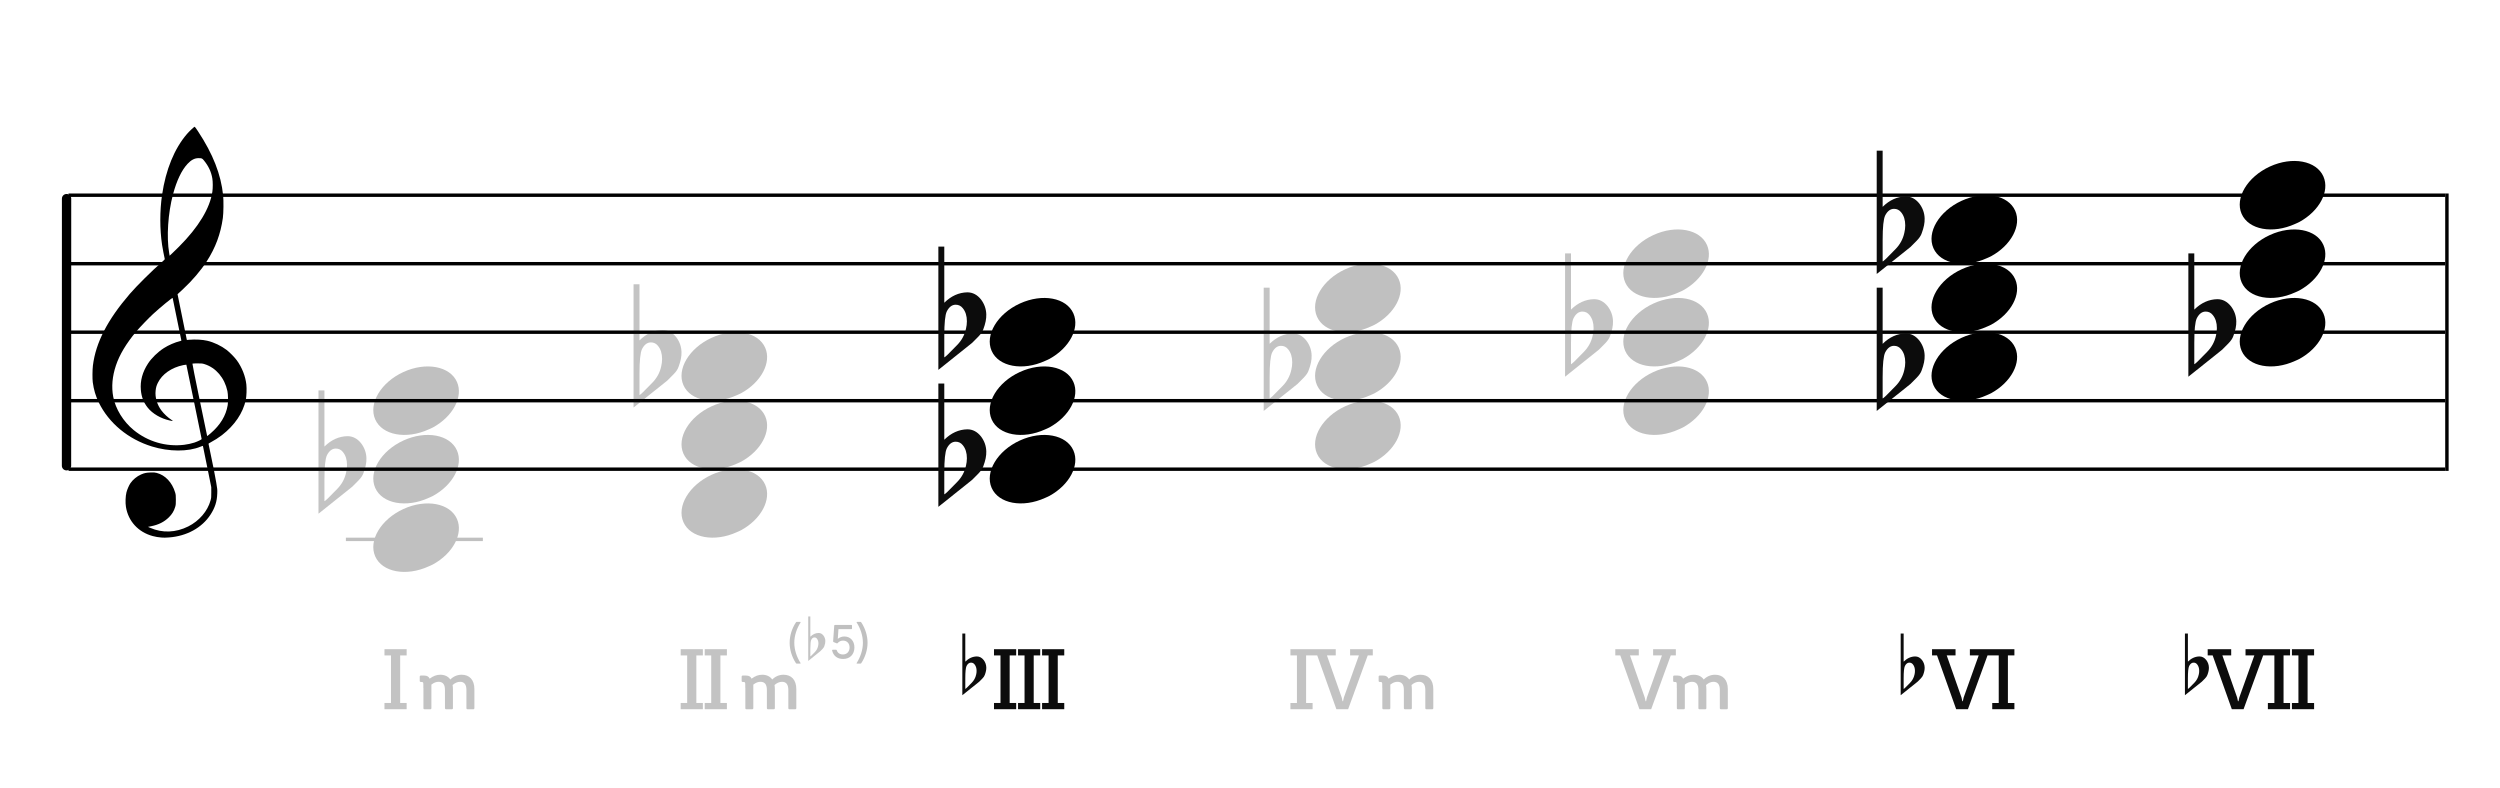 <?xml version="1.0" encoding="UTF-8"?>
<svg width="730px" height="230px" viewBox="0 0 730 230" version="1.1" xmlns="http://www.w3.org/2000/svg" xmlns:xlink="http://www.w3.org/1999/xlink">
    <title>2-14_featured</title>
    <g id="2-14_featured" stroke="none" stroke-width="1" fill="none" fill-rule="evenodd">
        <g id="Group" transform="translate(18, 56)" stroke="#000000">
            <line x1="2" y1="1" x2="696" y2="1" id="horizon"></line>
            <line x1="2" y1="21" x2="696" y2="21" id="horizon"></line>
            <line x1="2" y1="41" x2="696" y2="41" id="horizon"></line>
            <line x1="2" y1="61" x2="696" y2="61" id="horizon"></line>
            <line x1="2" y1="81" x2="696" y2="81" id="horizon"></line>
            <line x1="-37.571" y1="40.991" x2="40.429" y2="41.009" id="bar" stroke-width="2.722" stroke-linecap="round" stroke-linejoin="round" transform="translate(1.429, 41) rotate(90) translate(-1.429, -41) "></line>
            <line x1="696.5" y1="1" x2="696.5" y2="81" id="bar" stroke-linecap="square"></line>
        </g>
        <path d="M47.162,156.963 C46.266,156.896 45.404,156.751 44.59,156.529 C40.375,155.385 37.455,152.207 36.775,148.019 C36.575,146.792 36.642,144.872 36.923,143.776 C37.137,142.937 37.656,141.738 38.074,141.113 C38.779,140.062 39.984,139.067 41.186,138.549 C42.174,138.121 42.706,138.008 43.952,137.964 C44.94,137.927 45.184,137.943 45.755,138.091 C48.243,138.73 50.258,140.863 51.132,143.784 C51.329,144.444 51.347,144.611 51.351,145.909 C51.354,147.141 51.333,147.398 51.178,147.946 C50.834,149.163 50.246,150.144 49.307,151.061 C47.932,152.409 46.321,153.218 44.146,153.658 L43.213,153.848 L43.875,154.136 C47.41,155.69 51.323,155.54 54.971,153.717 C58.164,152.123 60.633,149.238 61.482,146.11 C61.688,145.354 61.7,145.215 61.694,143.776 L61.688,142.247 L60.496,136.331 C59.841,133.077 59.287,130.355 59.266,130.281 C59.23,130.166 59.148,130.182 58.582,130.418 C54.926,131.945 49.394,131.925 44.345,130.368 C37.428,128.235 31.782,123.554 28.839,117.514 C27.921,115.627 27.385,113.824 27.088,111.619 C26.955,110.626 26.976,107.997 27.129,106.748 C27.949,100.066 31.398,93.366 37.901,85.82 C39.925,83.472 44.355,79.078 47.323,76.473 C48.113,75.781 48.146,75.737 48.085,75.513 C47.948,74.994 47.471,72.478 47.323,71.492 C46.64,66.894 46.641,61.555 47.327,56.883 C48.404,49.543 50.928,43.375 54.602,39.114 C55.272,38.336 56.69,37 56.845,37 C56.895,37 57.325,37.589 57.798,38.309 C62.195,44.971 64.521,50.905 65.157,57.07 C65.315,58.612 65.271,62.229 65.075,63.64 C64.431,68.296 62.928,72.337 60.35,76.34 C58.665,78.961 56.126,81.939 53.535,84.339 C52.944,84.888 52.321,85.465 52.152,85.623 L51.846,85.909 L53.203,92.585 L54.559,99.263 L55.231,99.211 C57.12,99.059 59.116,99.17 60.543,99.503 C62.442,99.949 64.58,100.966 66.179,102.183 C67.071,102.863 68.556,104.382 69.183,105.257 C70.682,107.347 71.66,109.839 71.933,112.258 C72.069,113.455 71.988,115.783 71.78,116.751 C70.957,120.583 68.521,124.186 64.81,127.057 C63.892,127.767 62.554,128.624 61.582,129.127 C60.924,129.468 60.867,129.514 60.91,129.692 C60.993,130.029 62.048,135.157 62.442,137.136 C62.649,138.175 62.967,139.896 63.15,140.96 C63.472,142.832 63.482,142.929 63.438,144.139 C63.36,146.439 62.782,148.237 61.478,150.256 C58.993,154.1 54.541,156.551 49.349,156.933 C48.252,157.013 47.899,157.019 47.162,156.963 Z M53.745,129.885 C54.722,129.77 55.959,129.504 56.761,129.234 C57.743,128.905 58.928,128.32 58.881,128.187 C58.859,128.128 57.855,123.232 56.649,117.304 C55.443,111.377 54.437,106.508 54.413,106.484 C54.39,106.46 53.989,106.516 53.523,106.611 C50.107,107.303 47.304,109.262 46.076,111.816 C45.689,112.621 45.541,113.148 45.441,114.068 C45.229,116.023 45.858,118.17 47.144,119.872 C47.893,120.865 49.034,121.926 50.081,122.606 C50.482,122.866 50.559,122.994 50.278,122.933 C50.18,122.913 49.836,122.838 49.514,122.77 C46.981,122.223 44.532,120.79 43.143,119.047 C41.923,117.514 41.304,115.92 41.127,113.848 C40.901,111.207 41.593,108.661 43.211,106.165 C44.256,104.553 46.06,102.798 47.867,101.636 C49.176,100.793 51.16,99.933 52.512,99.622 C52.759,99.566 52.961,99.493 52.961,99.463 C52.961,99.376 50.457,87.124 50.415,87.007 C50.354,86.835 46.96,89.619 44.673,91.714 C43.412,92.87 40.728,95.664 39.754,96.836 C36.813,100.373 34.913,103.555 33.85,106.716 C32.782,109.904 32.516,112.972 33.062,115.876 C33.726,119.406 36.003,123.1 39.048,125.588 C43.184,128.965 48.451,130.505 53.745,129.885 Z M61.505,126.528 C64.324,124.107 65.992,121.353 66.485,118.313 C66.651,117.294 66.607,115.145 66.405,114.195 C65.58,110.346 63.061,107.374 59.741,106.333 C59.087,106.127 58.936,106.111 57.647,106.109 C56.83,106.109 56.23,106.139 56.189,106.187 C56.148,106.234 56.991,110.463 58.301,116.771 C59.5,122.548 60.482,127.285 60.484,127.299 C60.492,127.363 60.835,127.103 61.505,126.528 Z M52.284,72.016 C57.959,66.335 61.313,60.803 62.012,55.963 C62.169,54.873 62.167,53.096 62.006,52.127 C61.684,50.195 60.896,48.498 59.556,46.862 C59.024,46.212 58.944,46.178 57.938,46.18 C56.83,46.182 55.822,46.708 54.777,47.83 C53.044,49.684 51.596,52.715 50.529,56.707 C49.046,62.266 48.59,69.218 49.404,73.927 L49.531,74.671 L50.325,73.927 C50.761,73.517 51.641,72.658 52.284,72.016 Z" id="G-Clef" fill="#000000"></path>
        <g id="Group-2" opacity="0.247" transform="translate(93, 67)">
            <path d="M23.586,62.185 C17.757,65.368 14.652,71.129 16.563,75.463 C18.6,80.087 25.603,81.391 32.192,78.376 C38.783,75.361 42.477,69.16 40.44,64.537 C38.402,59.913 31.399,58.609 24.81,61.624 C24.398,61.813 23.974,61.972 23.586,62.185 Z" id="Path" fill="#000000" transform="translate(28.5, 70) rotate(-180) translate(-28.5, -70) "></path>
            <path d="M23.586,82.185 C17.757,85.368 14.652,91.129 16.563,95.463 C18.6,100.087 25.603,101.391 32.192,98.376 C38.783,95.361 42.477,89.16 40.44,84.537 C38.402,79.913 31.399,78.609 24.81,81.624 C24.398,81.813 23.974,81.972 23.586,82.185 Z" id="Path" fill="#000000" transform="translate(28.5, 90) rotate(-180) translate(-28.5, -90) "></path>
            <rect id="Rectangle" fill="#000000" x="8" y="90" width="40" height="1"></rect>
            <path d="M23.586,42.185 C17.757,45.368 14.652,51.129 16.563,55.463 C18.6,60.087 25.603,61.391 32.192,58.376 C38.783,55.361 42.477,49.16 40.44,44.537 C38.402,39.913 31.399,38.609 24.81,41.624 C24.398,41.813 23.974,41.972 23.586,42.185 Z" id="Path" fill="#000000" transform="translate(28.5, 50) rotate(-180) translate(-28.5, -50) "></path>
            <path d="M113.586,52.185 C107.757,55.368 104.652,61.129 106.563,65.463 C108.6,70.087 115.603,71.391 122.192,68.376 C128.783,65.361 132.477,59.16 130.44,54.537 C128.402,49.913 121.399,48.609 114.81,51.624 C114.398,51.813 113.974,51.972 113.586,52.185 Z" id="Path" fill="#000000" transform="translate(118.5, 60) rotate(-180) translate(-118.5, -60) "></path>
            <path d="M113.586,72.185 C107.757,75.368 104.652,81.129 106.563,85.463 C108.6,90.087 115.603,91.391 122.192,88.376 C128.783,85.361 132.477,79.16 130.44,74.537 C128.402,69.913 121.399,68.609 114.81,71.624 C114.398,71.813 113.974,71.972 113.586,72.185 Z" id="Path" fill="#000000" transform="translate(118.5, 80) rotate(-180) translate(-118.5, -80) "></path>
            <path d="M113.586,32.185 C107.757,35.368 104.652,41.129 106.563,45.463 C108.6,50.087 115.603,51.391 122.192,48.376 C128.783,45.361 132.477,39.16 130.44,34.537 C128.402,29.913 121.399,28.609 114.81,31.624 C114.398,31.813 113.974,31.972 113.586,32.185 Z" id="Path" fill="#000000" transform="translate(118.5, 40) rotate(-180) translate(-118.5, -40) "></path>
            <g id="Group" transform="translate(91, 110)" fill="#0C0C0C" fill-rule="nonzero">
                <g id="CN-Root">
                    <path d="M21.232,30.088 L21.232,28.268 L19.334,28.268 L19.334,14.384 L21.232,14.384 L21.232,12.564 L14.758,12.564 L14.758,14.384 L16.656,14.384 L16.656,28.268 L14.758,28.268 L14.758,30.088 L21.232,30.088 Z M28.253,30.088 L28.253,28.268 L26.355,28.268 L26.355,14.384 L28.253,14.384 L28.253,12.564 L21.779,12.564 L21.779,14.384 L23.677,14.384 L23.677,28.268 L21.779,28.268 L21.779,30.088 L28.253,30.088 Z" id="Combined-Shape"></path>
                </g>
            </g>
            <g id="Group" transform="translate(366, 110)" fill="#0C0C0C" fill-rule="nonzero">
                <g id="CN-Root">
                    <path d="M23.143,30.088 L28.863,14.384 L30.345,14.384 L30.345,12.564 L23.715,12.564 L23.715,14.384 L26.289,14.384 L21.895,26.682 L21.661,27.748 L21.505,27.748 L21.271,26.682 L16.955,14.384 L19.529,14.384 L19.529,12.564 L12.665,12.564 L12.665,14.384 L14.121,14.384 L19.711,30.088 L23.143,30.088 Z" id="Combined-Shape"></path>
                </g>
            </g>
            <g id="Group" transform="translate(1, 110)" fill="#0C0C0C" fill-rule="nonzero">
                <g id="CN-Root">
                    <path d="M24.742,30.088 L24.742,28.268 L22.844,28.268 L22.844,14.384 L24.742,14.384 L24.742,12.564 L18.268,12.564 L18.268,14.384 L20.166,14.384 L20.166,28.268 L18.268,28.268 L18.268,30.088 L24.742,30.088 Z" id="Combined-Shape"></path>
                </g>
            </g>
            <path d="M298.586,32.185 C292.757,35.368 289.652,41.129 291.563,45.463 C293.6,50.087 300.603,51.391 307.192,48.376 C313.783,45.361 317.477,39.16 315.44,34.537 C313.402,29.913 306.399,28.609 299.81,31.624 C299.398,31.813 298.974,31.972 298.586,32.185 Z" id="Path" fill="#000000" transform="translate(303.5, 40) rotate(-180) translate(-303.5, -40) "></path>
            <path d="M298.586,52.185 C292.757,55.368 289.652,61.129 291.563,65.463 C293.6,70.087 300.603,71.391 307.192,68.376 C313.783,65.361 317.477,59.16 315.44,54.537 C313.402,49.913 306.399,48.609 299.81,51.624 C299.398,51.813 298.974,51.972 298.586,52.185 Z" id="Path" fill="#000000" transform="translate(303.5, 60) rotate(-180) translate(-303.5, -60) "></path>
            <path d="M298.586,12.185 C292.757,15.368 289.652,21.129 291.563,25.463 C293.6,30.087 300.603,31.391 307.192,28.376 C313.783,25.361 317.477,19.16 315.44,14.537 C313.402,9.913 306.399,8.609 299.81,11.624 C299.398,11.813 298.974,11.972 298.586,12.185 Z" id="Path" fill="#000000" transform="translate(303.5, 20) rotate(-180) translate(-303.5, -20) "></path>
            <path d="M388.586,22.185 C382.757,25.368 379.652,31.129 381.563,35.463 C383.6,40.087 390.603,41.391 397.192,38.376 C403.783,35.361 407.477,29.16 405.44,24.537 C403.402,19.913 396.399,18.609 389.81,21.624 C389.398,21.813 388.974,21.972 388.586,22.185 Z" id="Path" fill="#000000" transform="translate(393.5, 30) rotate(-180) translate(-393.5, -30) "></path>
            <path d="M388.586,42.185 C382.757,45.368 379.652,51.129 381.563,55.463 C383.6,60.087 390.603,61.391 397.192,58.376 C403.783,55.361 407.477,49.16 405.44,44.537 C403.402,39.913 396.399,38.609 389.81,41.624 C389.398,41.813 388.974,41.972 388.586,42.185 Z" id="Path" fill="#000000" transform="translate(393.5, 50) rotate(-180) translate(-393.5, -50) "></path>
            <path d="M388.586,2.185 C382.757,5.368 379.652,11.129 381.563,15.463 C383.6,20.087 390.603,21.391 397.192,18.376 C403.783,15.361 407.477,9.16 405.44,4.537 C403.402,-0.087 396.399,-1.391 389.81,1.624 C389.398,1.813 388.974,1.972 388.586,2.185 Z" id="Path" fill="#000000" transform="translate(393.5, 10) rotate(-180) translate(-393.5, -10) "></path>
            <g id="Group" transform="translate(274, 110)" fill="#0C0C0C" fill-rule="nonzero">
                <g id="Combined-Shape">
                    <path d="M16.279,30.088 L16.279,28.268 L14.381,28.268 L14.381,14.384 L16.279,14.384 L16.279,12.564 L9.805,12.564 L9.805,14.384 L11.703,14.384 L11.703,28.268 L9.805,28.268 L9.805,30.088 L16.279,30.088 Z M26.654,30.088 L32.374,14.384 L33.856,14.384 L33.856,12.564 L27.226,12.564 L27.226,14.384 L29.8,14.384 L25.406,26.682 L25.172,27.748 L25.016,27.748 L24.782,26.682 L20.466,14.384 L23.04,14.384 L23.04,12.564 L16.176,12.564 L16.176,14.384 L17.632,14.384 L23.222,30.088 L26.654,30.088 Z"></path>
                </g>
            </g>
            <g id="CN-add" transform="translate(134, 110)" fill="#000000">
                <path d="M6.642,16.778 C6.782,16.778 6.824,16.722 6.754,16.596 C5.676,14.902 4.934,12.788 4.934,10.688 C4.934,8.588 5.676,6.46 6.754,4.78 C6.824,4.654 6.782,4.584 6.642,4.584 L5.662,4.584 C5.536,4.584 5.466,4.654 5.382,4.78 C4.248,6.488 3.576,8.63 3.576,10.688 C3.576,12.732 4.248,14.874 5.382,16.596 C5.466,16.722 5.536,16.778 5.662,16.778 L6.642,16.778 Z M19.2,15.42 C21.174,15.42 22.49,14.076 22.49,12.046 C22.49,10.142 21.3,8.854 19.55,8.854 C18.836,8.854 18.15,9.12 17.632,9.54 L17.828,6.712 L21.608,6.712 C21.72,6.712 21.79,6.642 21.79,6.516 L21.79,5.662 C21.79,5.55 21.72,5.48 21.608,5.48 L16.82,5.48 C16.708,5.48 16.61,5.536 16.596,5.662 L16.274,10.226 C16.26,10.366 16.316,10.45 16.428,10.492 L17.324,10.856 C17.45,10.898 17.492,10.87 17.562,10.8 C18.024,10.296 18.556,10.058 19.158,10.058 C20.306,10.058 21.076,10.856 21.076,12.06 C21.076,13.278 20.292,14.104 19.13,14.104 C18.248,14.104 17.562,13.656 17.352,12.9 C17.31,12.774 17.268,12.732 17.128,12.732 L16.162,12.732 C16.008,12.732 15.938,12.774 15.966,12.9 C16.33,14.496 17.464,15.42 19.2,15.42 Z M24.24,16.778 C24.366,16.778 24.436,16.722 24.52,16.596 C25.654,14.874 26.326,12.732 26.326,10.688 C26.326,8.63 25.654,6.488 24.52,4.78 C24.436,4.654 24.366,4.584 24.24,4.584 L23.26,4.584 C23.12,4.584 23.078,4.654 23.148,4.78 C24.226,6.46 24.968,8.588 24.968,10.688 C24.968,12.788 24.226,14.902 23.148,16.596 C23.078,16.722 23.12,16.778 23.26,16.778 L24.24,16.778 Z" id="Combined-Shape"></path>
            </g>
            <g id="Group" transform="translate(24.5, 110)" fill="#0C0C0C" fill-rule="nonzero">
                <g id="Combined-Shape">
                    <path d="M8.134,30.104 C8.35,30.104 8.47,29.984 8.47,29.768 L8.47,22.904 C9.214,22.328 9.862,22.088 10.558,22.088 C11.83,22.088 12.43,22.88 12.43,24.464 L12.43,29.768 C12.43,29.984 12.574,30.104 12.766,30.104 L14.422,30.104 C14.638,30.104 14.758,29.984 14.758,29.768 L14.758,24.224 C14.758,23.792 14.71,23.384 14.662,23.024 C15.334,22.424 16.078,22.088 16.846,22.088 C18.07,22.088 18.694,22.88 18.694,24.464 L18.694,29.768 C18.694,29.984 18.814,30.104 19.03,30.104 L20.686,30.104 C20.902,30.104 21.022,29.984 21.022,29.768 L21.022,24.224 C21.022,21.464 19.534,20.024 17.302,20.024 C16.03,20.024 14.902,20.504 13.99,21.416 C13.366,20.504 12.334,20.024 11.086,20.024 C9.958,20.024 9.022,20.384 7.966,21.176 C7.702,20.576 7.198,20.264 6.382,20.264 L5.398,20.264 C5.182,20.264 5.062,20.384 5.062,20.6 L5.062,21.8 C5.062,22.016 5.182,22.136 5.398,22.136 L5.662,22.136 C6.07,22.136 6.118,22.352 6.118,22.928 L6.118,23.864 L6.142,23.864 L6.142,29.768 C6.142,29.984 6.238,30.104 6.478,30.104 L8.134,30.104 Z"></path>
                </g>
            </g>
            <g id="Group" transform="translate(118.5, 110)" fill="#0C0C0C" fill-rule="nonzero">
                <g id="Combined-Shape">
                    <path d="M8.134,30.104 C8.35,30.104 8.47,29.984 8.47,29.768 L8.47,22.904 C9.214,22.328 9.862,22.088 10.558,22.088 C11.83,22.088 12.43,22.88 12.43,24.464 L12.43,29.768 C12.43,29.984 12.574,30.104 12.766,30.104 L14.422,30.104 C14.638,30.104 14.758,29.984 14.758,29.768 L14.758,24.224 C14.758,23.792 14.71,23.384 14.662,23.024 C15.334,22.424 16.078,22.088 16.846,22.088 C18.07,22.088 18.694,22.88 18.694,24.464 L18.694,29.768 C18.694,29.984 18.814,30.104 19.03,30.104 L20.686,30.104 C20.902,30.104 21.022,29.984 21.022,29.768 L21.022,24.224 C21.022,21.464 19.534,20.024 17.302,20.024 C16.03,20.024 14.902,20.504 13.99,21.416 C13.366,20.504 12.334,20.024 11.086,20.024 C9.958,20.024 9.022,20.384 7.966,21.176 C7.702,20.576 7.198,20.264 6.382,20.264 L5.398,20.264 C5.182,20.264 5.062,20.384 5.062,20.6 L5.062,21.8 C5.062,22.016 5.182,22.136 5.398,22.136 L5.662,22.136 C6.07,22.136 6.118,22.352 6.118,22.928 L6.118,23.864 L6.142,23.864 L6.142,29.768 C6.142,29.984 6.238,30.104 6.478,30.104 L8.134,30.104 Z"></path>
                </g>
            </g>
            <g id="Group" transform="translate(304.5, 110)" fill="#0C0C0C" fill-rule="nonzero">
                <g id="Combined-Shape">
                    <path d="M8.134,30.104 C8.35,30.104 8.47,29.984 8.47,29.768 L8.47,22.904 C9.214,22.328 9.862,22.088 10.558,22.088 C11.83,22.088 12.43,22.88 12.43,24.464 L12.43,29.768 C12.43,29.984 12.574,30.104 12.766,30.104 L14.422,30.104 C14.638,30.104 14.758,29.984 14.758,29.768 L14.758,24.224 C14.758,23.792 14.71,23.384 14.662,23.024 C15.334,22.424 16.078,22.088 16.846,22.088 C18.07,22.088 18.694,22.88 18.694,24.464 L18.694,29.768 C18.694,29.984 18.814,30.104 19.03,30.104 L20.686,30.104 C20.902,30.104 21.022,29.984 21.022,29.768 L21.022,24.224 C21.022,21.464 19.534,20.024 17.302,20.024 C16.03,20.024 14.902,20.504 13.99,21.416 C13.366,20.504 12.334,20.024 11.086,20.024 C9.958,20.024 9.022,20.384 7.966,21.176 C7.702,20.576 7.198,20.264 6.382,20.264 L5.398,20.264 C5.182,20.264 5.062,20.384 5.062,20.6 L5.062,21.8 C5.062,22.016 5.182,22.136 5.398,22.136 L5.662,22.136 C6.07,22.136 6.118,22.352 6.118,22.928 L6.118,23.864 L6.142,23.864 L6.142,29.768 C6.142,29.984 6.238,30.104 6.478,30.104 L8.134,30.104 Z"></path>
                </g>
            </g>
            <g id="Group" transform="translate(390.5, 110)" fill="#0C0C0C" fill-rule="nonzero">
                <g id="Combined-Shape">
                    <path d="M8.134,30.104 C8.35,30.104 8.47,29.984 8.47,29.768 L8.47,22.904 C9.214,22.328 9.862,22.088 10.558,22.088 C11.83,22.088 12.43,22.88 12.43,24.464 L12.43,29.768 C12.43,29.984 12.574,30.104 12.766,30.104 L14.422,30.104 C14.638,30.104 14.758,29.984 14.758,29.768 L14.758,24.224 C14.758,23.792 14.71,23.384 14.662,23.024 C15.334,22.424 16.078,22.088 16.846,22.088 C18.07,22.088 18.694,22.88 18.694,24.464 L18.694,29.768 C18.694,29.984 18.814,30.104 19.03,30.104 L20.686,30.104 C20.902,30.104 21.022,29.984 21.022,29.768 L21.022,24.224 C21.022,21.464 19.534,20.024 17.302,20.024 C16.03,20.024 14.902,20.504 13.99,21.416 C13.366,20.504 12.334,20.024 11.086,20.024 C9.958,20.024 9.022,20.384 7.966,21.176 C7.702,20.576 7.198,20.264 6.382,20.264 L5.398,20.264 C5.182,20.264 5.062,20.384 5.062,20.6 L5.062,21.8 C5.062,22.016 5.182,22.136 5.398,22.136 L5.662,22.136 C6.07,22.136 6.118,22.352 6.118,22.928 L6.118,23.864 L6.142,23.864 L6.142,29.768 C6.142,29.984 6.238,30.104 6.478,30.104 L8.134,30.104 Z"></path>
                </g>
            </g>
            <g id="Group" transform="translate(364, 7)" fill="#0C0C0C" fill-rule="nonzero">
                <g id="flat">
                    <path d="M1.733,11.772 C1.733,11.772 1.733,13.314 1.733,16.4 C3.732,14.423 5.976,13.411 8.464,13.362 C10.019,13.362 11.352,14.062 12.463,15.46 C13.44,16.762 13.951,18.208 13.996,19.8 C14.04,21.053 13.751,22.499 13.129,24.139 C12.907,24.814 12.418,25.537 11.663,26.308 C11.085,26.888 10.486,27.49 9.863,28.117 C6.576,30.72 3.288,33.348 0,36 L0,0 L1.733,0 L1.733,11.772 Z M7.131,17.991 C6.598,17.316 5.91,16.979 5.065,16.979 C3.999,16.979 3.133,17.629 2.466,18.931 C1.977,19.944 1.733,22.331 1.733,26.091 L1.733,32.312 C1.777,32.504 3.022,31.323 5.465,28.767 C6.798,27.418 7.665,25.826 8.064,23.994 C8.242,23.271 8.331,22.548 8.331,21.824 C8.331,20.233 7.931,18.956 7.131,17.991"></path>
                </g>
            </g>
            <g id="Group" transform="translate(276, 17)" fill="#0C0C0C" fill-rule="nonzero">
                <g id="flat">
                    <path d="M1.733,11.772 C1.733,11.772 1.733,13.314 1.733,16.4 C3.732,14.423 5.976,13.411 8.464,13.362 C10.019,13.362 11.352,14.062 12.463,15.46 C13.44,16.762 13.951,18.208 13.996,19.8 C14.04,21.053 13.751,22.499 13.129,24.139 C12.907,24.814 12.418,25.537 11.663,26.308 C11.085,26.888 10.486,27.49 9.863,28.117 C6.576,30.72 3.288,33.348 0,36 L0,0 L1.733,0 L1.733,11.772 Z M7.131,17.991 C6.598,17.316 5.91,16.979 5.065,16.979 C3.999,16.979 3.133,17.629 2.466,18.931 C1.977,19.944 1.733,22.331 1.733,26.091 L1.733,32.312 C1.777,32.504 3.022,31.323 5.465,28.767 C6.798,27.418 7.665,25.826 8.064,23.994 C8.242,23.271 8.331,22.548 8.331,21.824 C8.331,20.233 7.931,18.956 7.131,17.991"></path>
                </g>
            </g>
            <g id="Group" transform="translate(92, 16)" fill="#0C0C0C" fill-rule="nonzero">
                <g id="flat">
                    <path d="M1.733,11.772 C1.733,11.772 1.733,13.314 1.733,16.4 C3.732,14.423 5.976,13.411 8.464,13.362 C10.019,13.362 11.352,14.062 12.463,15.46 C13.44,16.762 13.951,18.208 13.996,19.8 C14.04,21.053 13.751,22.499 13.129,24.139 C12.907,24.814 12.418,25.537 11.663,26.308 C11.085,26.888 10.486,27.49 9.863,28.117 C6.576,30.72 3.288,33.348 0,36 L0,0 L1.733,0 L1.733,11.772 Z M7.131,17.991 C6.598,17.316 5.91,16.979 5.065,16.979 C3.999,16.979 3.133,17.629 2.466,18.931 C1.977,19.944 1.733,22.331 1.733,26.091 L1.733,32.312 C1.777,32.504 3.022,31.323 5.465,28.767 C6.798,27.418 7.665,25.826 8.064,23.994 C8.242,23.271 8.331,22.548 8.331,21.824 C8.331,20.233 7.931,18.956 7.131,17.991"></path>
                </g>
            </g>
            <g id="Group" transform="translate(0, 47)" fill="#0C0C0C" fill-rule="nonzero">
                <g id="flat">
                    <path d="M1.733,11.772 C1.733,11.772 1.733,13.314 1.733,16.4 C3.732,14.423 5.976,13.411 8.464,13.362 C10.019,13.362 11.352,14.062 12.463,15.46 C13.44,16.762 13.951,18.208 13.996,19.8 C14.04,21.053 13.751,22.499 13.129,24.139 C12.907,24.814 12.418,25.537 11.663,26.308 C11.085,26.888 10.486,27.49 9.863,28.117 C6.576,30.72 3.288,33.348 0,36 L0,0 L1.733,0 L1.733,11.772 Z M7.131,17.991 C6.598,17.316 5.91,16.979 5.065,16.979 C3.999,16.979 3.133,17.629 2.466,18.931 C1.977,19.944 1.733,22.331 1.733,26.091 L1.733,32.312 C1.777,32.504 3.022,31.323 5.465,28.767 C6.798,27.418 7.665,25.826 8.064,23.994 C8.242,23.271 8.331,22.548 8.331,21.824 C8.331,20.233 7.931,18.956 7.131,17.991"></path>
                </g>
            </g>
            <g id="Group" transform="translate(143, 113)" fill="#0C0C0C" fill-rule="nonzero">
                <g id="flat">
                    <path d="M0.619,4.251 C0.619,4.251 0.619,4.808 0.619,5.922 C1.333,5.208 2.134,4.843 3.023,4.825 C3.578,4.825 4.054,5.078 4.451,5.583 C4.8,6.053 4.982,6.575 4.998,7.15 C5.014,7.603 4.911,8.125 4.689,8.717 C4.61,8.961 4.435,9.222 4.165,9.5 C3.959,9.709 3.745,9.927 3.523,10.153 C2.349,11.093 1.174,12.042 0,13 L0,0 L0.619,0 L0.619,4.251 Z M2.547,6.497 C2.357,6.253 2.111,6.131 1.809,6.131 C1.428,6.131 1.119,6.366 0.881,6.836 C0.706,7.202 0.619,8.064 0.619,9.422 L0.619,11.668 C0.635,11.738 1.079,11.311 1.952,10.388 C2.428,9.901 2.737,9.326 2.88,8.664 C2.943,8.403 2.975,8.142 2.975,7.881 C2.975,7.307 2.833,6.845 2.547,6.497"></path>
                </g>
            </g>
        </g>
        <path d="M296.586,109.185 C290.757,112.368 287.652,118.129 289.563,122.463 C291.6,127.087 298.603,128.391 305.192,125.376 C311.783,122.361 315.477,116.16 313.44,111.537 C311.402,106.913 304.399,105.609 297.81,108.624 C297.398,108.813 296.974,108.972 296.586,109.185 Z" id="Path" fill="#000000" transform="translate(301.5, 117) rotate(-180) translate(-301.5, -117) "></path>
        <path d="M296.586,129.185 C290.757,132.368 287.652,138.129 289.563,142.463 C291.6,147.087 298.603,148.391 305.192,145.376 C311.783,142.361 315.477,136.16 313.44,131.537 C311.402,126.913 304.399,125.609 297.81,128.624 C297.398,128.813 296.974,128.972 296.586,129.185 Z" id="Path" fill="#000000" transform="translate(301.5, 137) rotate(-180) translate(-301.5, -137) "></path>
        <path d="M296.586,89.185 C290.757,92.368 287.652,98.129 289.563,102.463 C291.6,107.087 298.603,108.391 305.192,105.376 C311.783,102.361 315.477,96.16 313.44,91.537 C311.402,86.913 304.399,85.609 297.81,88.624 C297.398,88.813 296.974,88.972 296.586,89.185 Z" id="Path" fill="#000000" transform="translate(301.5, 97) rotate(-180) translate(-301.5, -97) "></path>
        <g id="Group" transform="translate(279, 177)" fill="#0C0C0C" fill-rule="nonzero">
            <g id="CN-Root">
                <path d="M17.721,30.088 L17.721,28.268 L15.823,28.268 L15.823,14.384 L17.721,14.384 L17.721,12.564 L11.247,12.564 L11.247,14.384 L13.145,14.384 L13.145,28.268 L11.247,28.268 L11.247,30.088 L17.721,30.088 Z M24.742,30.088 L24.742,28.268 L22.844,28.268 L22.844,14.384 L24.742,14.384 L24.742,12.564 L18.268,12.564 L18.268,14.384 L20.166,14.384 L20.166,28.268 L18.268,28.268 L18.268,30.088 L24.742,30.088 Z M31.763,30.088 L31.763,28.268 L29.865,28.268 L29.865,14.384 L31.763,14.384 L31.763,12.564 L25.289,12.564 L25.289,14.384 L27.187,14.384 L27.187,28.268 L25.289,28.268 L25.289,30.088 L31.763,30.088 Z" id="Combined-Shape"></path>
            </g>
        </g>
        <g id="Group" transform="translate(555, 177)" fill="#0C0C0C" fill-rule="nonzero">
            <g id="CN-Root">
                <path d="M19.633,30.088 L25.353,14.384 L26.835,14.384 L26.835,12.564 L20.205,12.564 L20.205,14.384 L22.779,14.384 L18.385,26.682 L18.151,27.748 L17.995,27.748 L17.761,26.682 L13.445,14.384 L16.019,14.384 L16.019,12.564 L9.155,12.564 L9.155,14.384 L10.611,14.384 L16.201,30.088 L19.633,30.088 Z M33.206,30.088 L33.206,28.268 L31.308,28.268 L31.308,14.384 L33.206,14.384 L33.206,12.564 L26.732,12.564 L26.732,14.384 L28.63,14.384 L28.63,28.268 L26.732,28.268 L26.732,30.088 L33.206,30.088 Z" id="Combined-Shape"></path>
            </g>
        </g>
        <path d="M571.586,79.185 C565.757,82.368 562.652,88.129 564.563,92.463 C566.6,97.087 573.603,98.391 580.192,95.376 C586.783,92.361 590.477,86.16 588.44,81.537 C586.402,76.913 579.399,75.609 572.81,78.624 C572.398,78.813 571.974,78.972 571.586,79.185 Z" id="Path" fill="#000000" transform="translate(576.5, 87) rotate(-180) translate(-576.5, -87) "></path>
        <path d="M571.586,99.185 C565.757,102.368 562.652,108.129 564.563,112.463 C566.6,117.087 573.603,118.391 580.192,115.376 C586.783,112.361 590.477,106.16 588.44,101.537 C586.402,96.913 579.399,95.609 572.81,98.624 C572.398,98.813 571.974,98.972 571.586,99.185 Z" id="Path" fill="#000000" transform="translate(576.5, 107) rotate(-180) translate(-576.5, -107) "></path>
        <path d="M571.586,59.185 C565.757,62.368 562.652,68.129 564.563,72.463 C566.6,77.087 573.603,78.391 580.192,75.376 C586.783,72.361 590.477,66.16 588.44,61.537 C586.402,56.913 579.399,55.609 572.81,58.624 C572.398,58.813 571.974,58.972 571.586,59.185 Z" id="Path" fill="#000000" transform="translate(576.5, 67) rotate(-180) translate(-576.5, -67) "></path>
        <g id="Group" transform="translate(639, 177)" fill="#0C0C0C" fill-rule="nonzero">
            <g id="CN-Root">
                <path d="M16.122,30.088 L21.842,14.384 L23.324,14.384 L23.324,12.564 L16.694,12.564 L16.694,14.384 L19.268,14.384 L14.874,26.682 L14.64,27.748 L14.484,27.748 L14.25,26.682 L9.934,14.384 L12.508,14.384 L12.508,12.564 L5.644,12.564 L5.644,14.384 L7.1,14.384 L12.69,30.088 L16.122,30.088 Z M29.695,30.088 L29.695,28.268 L27.797,28.268 L27.797,14.384 L29.695,14.384 L29.695,12.564 L23.221,12.564 L23.221,14.384 L25.119,14.384 L25.119,28.268 L23.221,28.268 L23.221,30.088 L29.695,30.088 Z M36.716,30.088 L36.716,28.268 L34.818,28.268 L34.818,14.384 L36.716,14.384 L36.716,12.564 L30.242,12.564 L30.242,14.384 L32.14,14.384 L32.14,28.268 L30.242,28.268 L30.242,30.088 L36.716,30.088 Z" id="Combined-Shape"></path>
            </g>
        </g>
        <path d="M661.586,69.185 C655.757,72.368 652.652,78.129 654.563,82.463 C656.6,87.087 663.603,88.391 670.192,85.376 C676.783,82.361 680.477,76.16 678.44,71.537 C676.402,66.913 669.399,65.609 662.81,68.624 C662.398,68.813 661.974,68.972 661.586,69.185 Z" id="Path" fill="#000000" transform="translate(666.5, 77) rotate(-180) translate(-666.5, -77) "></path>
        <path d="M661.586,89.185 C655.757,92.368 652.652,98.129 654.563,102.463 C656.6,107.087 663.603,108.391 670.192,105.376 C676.783,102.361 680.477,96.16 678.44,91.537 C676.402,86.913 669.399,85.609 662.81,88.624 C662.398,88.813 661.974,88.972 661.586,89.185 Z" id="Path" fill="#000000" transform="translate(666.5, 97) rotate(-180) translate(-666.5, -97) "></path>
        <path d="M661.586,49.185 C655.757,52.368 652.652,58.129 654.563,62.463 C656.6,67.087 663.603,68.391 670.192,65.376 C676.783,62.361 680.477,56.16 678.44,51.537 C676.402,46.913 669.399,45.609 662.81,48.624 C662.398,48.813 661.974,48.972 661.586,49.185 Z" id="Path" fill="#000000" transform="translate(666.5, 57) rotate(-180) translate(-666.5, -57) "></path>
        <g id="Group" transform="translate(274, 72)" fill="#0C0C0C" fill-rule="nonzero">
            <g id="flat">
                <path d="M1.733,11.772 C1.733,11.772 1.733,13.314 1.733,16.4 C3.732,14.423 5.976,13.411 8.464,13.362 C10.019,13.362 11.352,14.062 12.463,15.46 C13.44,16.762 13.951,18.208 13.996,19.8 C14.04,21.053 13.751,22.499 13.129,24.139 C12.907,24.814 12.418,25.537 11.663,26.308 C11.085,26.888 10.486,27.49 9.863,28.117 C6.576,30.72 3.288,33.348 0,36 L0,0 L1.733,0 L1.733,11.772 Z M7.131,17.991 C6.598,17.316 5.91,16.979 5.065,16.979 C3.999,16.979 3.133,17.629 2.466,18.931 C1.977,19.944 1.733,22.331 1.733,26.091 L1.733,32.312 C1.777,32.504 3.022,31.323 5.465,28.767 C6.798,27.418 7.665,25.826 8.064,23.994 C8.242,23.271 8.331,22.548 8.331,21.824 C8.331,20.233 7.931,18.956 7.131,17.991"></path>
            </g>
        </g>
        <g id="Group" transform="translate(274, 112)" fill="#0C0C0C" fill-rule="nonzero">
            <g id="flat">
                <path d="M1.733,11.772 C1.733,11.772 1.733,13.314 1.733,16.4 C3.732,14.423 5.976,13.411 8.464,13.362 C10.019,13.362 11.352,14.062 12.463,15.46 C13.44,16.762 13.951,18.208 13.996,19.8 C14.04,21.053 13.751,22.499 13.129,24.139 C12.907,24.814 12.418,25.537 11.663,26.308 C11.085,26.888 10.486,27.49 9.863,28.117 C6.576,30.72 3.288,33.348 0,36 L0,0 L1.733,0 L1.733,11.772 Z M7.131,17.991 C6.598,17.316 5.91,16.979 5.065,16.979 C3.999,16.979 3.133,17.629 2.466,18.931 C1.977,19.944 1.733,22.331 1.733,26.091 L1.733,32.312 C1.777,32.504 3.022,31.323 5.465,28.767 C6.798,27.418 7.665,25.826 8.064,23.994 C8.242,23.271 8.331,22.548 8.331,21.824 C8.331,20.233 7.931,18.956 7.131,17.991"></path>
            </g>
        </g>
        <g id="Group" transform="translate(548, 44)" fill="#0C0C0C" fill-rule="nonzero">
            <g id="flat">
                <path d="M1.733,11.772 C1.733,11.772 1.733,13.314 1.733,16.4 C3.732,14.423 5.976,13.411 8.464,13.362 C10.019,13.362 11.352,14.062 12.463,15.46 C13.44,16.762 13.951,18.208 13.996,19.8 C14.04,21.053 13.751,22.499 13.129,24.139 C12.907,24.814 12.418,25.537 11.663,26.308 C11.085,26.888 10.486,27.49 9.863,28.117 C6.576,30.72 3.288,33.348 0,36 L0,0 L1.733,0 L1.733,11.772 Z M7.131,17.991 C6.598,17.316 5.91,16.979 5.065,16.979 C3.999,16.979 3.133,17.629 2.466,18.931 C1.977,19.944 1.733,22.331 1.733,26.091 L1.733,32.312 C1.777,32.504 3.022,31.323 5.465,28.767 C6.798,27.418 7.665,25.826 8.064,23.994 C8.242,23.271 8.331,22.548 8.331,21.824 C8.331,20.233 7.931,18.956 7.131,17.991"></path>
            </g>
        </g>
        <g id="Group" transform="translate(548, 84)" fill="#0C0C0C" fill-rule="nonzero">
            <g id="flat">
                <path d="M1.733,11.772 C1.733,11.772 1.733,13.314 1.733,16.4 C3.732,14.423 5.976,13.411 8.464,13.362 C10.019,13.362 11.352,14.062 12.463,15.46 C13.44,16.762 13.951,18.208 13.996,19.8 C14.04,21.053 13.751,22.499 13.129,24.139 C12.907,24.814 12.418,25.537 11.663,26.308 C11.085,26.888 10.486,27.49 9.863,28.117 C6.576,30.72 3.288,33.348 0,36 L0,0 L1.733,0 L1.733,11.772 Z M7.131,17.991 C6.598,17.316 5.91,16.979 5.065,16.979 C3.999,16.979 3.133,17.629 2.466,18.931 C1.977,19.944 1.733,22.331 1.733,26.091 L1.733,32.312 C1.777,32.504 3.022,31.323 5.465,28.767 C6.798,27.418 7.665,25.826 8.064,23.994 C8.242,23.271 8.331,22.548 8.331,21.824 C8.331,20.233 7.931,18.956 7.131,17.991"></path>
            </g>
        </g>
        <g id="Group" transform="translate(639, 74)" fill="#0C0C0C" fill-rule="nonzero">
            <g id="flat">
                <path d="M1.733,11.772 C1.733,11.772 1.733,13.314 1.733,16.4 C3.732,14.423 5.976,13.411 8.464,13.362 C10.019,13.362 11.352,14.062 12.463,15.46 C13.44,16.762 13.951,18.208 13.996,19.8 C14.04,21.053 13.751,22.499 13.129,24.139 C12.907,24.814 12.418,25.537 11.663,26.308 C11.085,26.888 10.486,27.49 9.863,28.117 C6.576,30.72 3.288,33.348 0,36 L0,0 L1.733,0 L1.733,11.772 Z M7.131,17.991 C6.598,17.316 5.91,16.979 5.065,16.979 C3.999,16.979 3.133,17.629 2.466,18.931 C1.977,19.944 1.733,22.331 1.733,26.091 L1.733,32.312 C1.777,32.504 3.022,31.323 5.465,28.767 C6.798,27.418 7.665,25.826 8.064,23.994 C8.242,23.271 8.331,22.548 8.331,21.824 C8.331,20.233 7.931,18.956 7.131,17.991"></path>
            </g>
        </g>
        <g id="Group" transform="translate(281, 185)" fill="#0C0C0C" fill-rule="nonzero">
            <g id="flat">
                <path d="M0.867,5.886 C0.867,5.886 0.867,6.657 0.867,8.2 C1.866,7.212 2.988,6.705 4.232,6.681 C5.01,6.681 5.676,7.031 6.231,7.73 C6.72,8.381 6.975,9.104 6.998,9.9 C7.02,10.527 6.875,11.25 6.565,12.069 C6.453,12.407 6.209,12.769 5.831,13.154 C5.543,13.444 5.243,13.745 4.932,14.058 C3.288,15.36 1.644,16.674 0,18 L0,0 L0.867,0 L0.867,5.886 Z M3.566,8.996 C3.299,8.658 2.955,8.489 2.533,8.489 C1.999,8.489 1.566,8.815 1.233,9.466 C0.989,9.972 0.867,11.165 0.867,13.046 L0.867,16.156 C0.889,16.252 1.511,15.662 2.732,14.384 C3.399,13.709 3.832,12.913 4.032,11.997 C4.121,11.636 4.165,11.274 4.165,10.912 C4.165,10.117 3.966,9.478 3.566,8.996"></path>
            </g>
        </g>
        <g id="Group" transform="translate(555, 185)" fill="#0C0C0C" fill-rule="nonzero">
            <g id="flat">
                <path d="M0.867,5.886 C0.867,5.886 0.867,6.657 0.867,8.2 C1.866,7.212 2.988,6.705 4.232,6.681 C5.01,6.681 5.676,7.031 6.231,7.73 C6.72,8.381 6.975,9.104 6.998,9.9 C7.02,10.527 6.875,11.25 6.565,12.069 C6.453,12.407 6.209,12.769 5.831,13.154 C5.543,13.444 5.243,13.745 4.932,14.058 C3.288,15.36 1.644,16.674 0,18 L0,0 L0.867,0 L0.867,5.886 Z M3.566,8.996 C3.299,8.658 2.955,8.489 2.533,8.489 C1.999,8.489 1.566,8.815 1.233,9.466 C0.989,9.972 0.867,11.165 0.867,13.046 L0.867,16.156 C0.889,16.252 1.511,15.662 2.732,14.384 C3.399,13.709 3.832,12.913 4.032,11.997 C4.121,11.636 4.165,11.274 4.165,10.912 C4.165,10.117 3.966,9.478 3.566,8.996"></path>
            </g>
        </g>
        <g id="Group" transform="translate(638, 185)" fill="#0C0C0C" fill-rule="nonzero">
            <g id="flat">
                <path d="M0.867,5.886 C0.867,5.886 0.867,6.657 0.867,8.2 C1.866,7.212 2.988,6.705 4.232,6.681 C5.01,6.681 5.676,7.031 6.231,7.73 C6.72,8.381 6.975,9.104 6.998,9.9 C7.02,10.527 6.875,11.25 6.565,12.069 C6.453,12.407 6.209,12.769 5.831,13.154 C5.543,13.444 5.243,13.745 4.932,14.058 C3.288,15.36 1.644,16.674 0,18 L0,0 L0.867,0 L0.867,5.886 Z M3.566,8.996 C3.299,8.658 2.955,8.489 2.533,8.489 C1.999,8.489 1.566,8.815 1.233,9.466 C0.989,9.972 0.867,11.165 0.867,13.046 L0.867,16.156 C0.889,16.252 1.511,15.662 2.732,14.384 C3.399,13.709 3.832,12.913 4.032,11.997 C4.121,11.636 4.165,11.274 4.165,10.912 C4.165,10.117 3.966,9.478 3.566,8.996"></path>
            </g>
        </g>
    </g>
</svg>